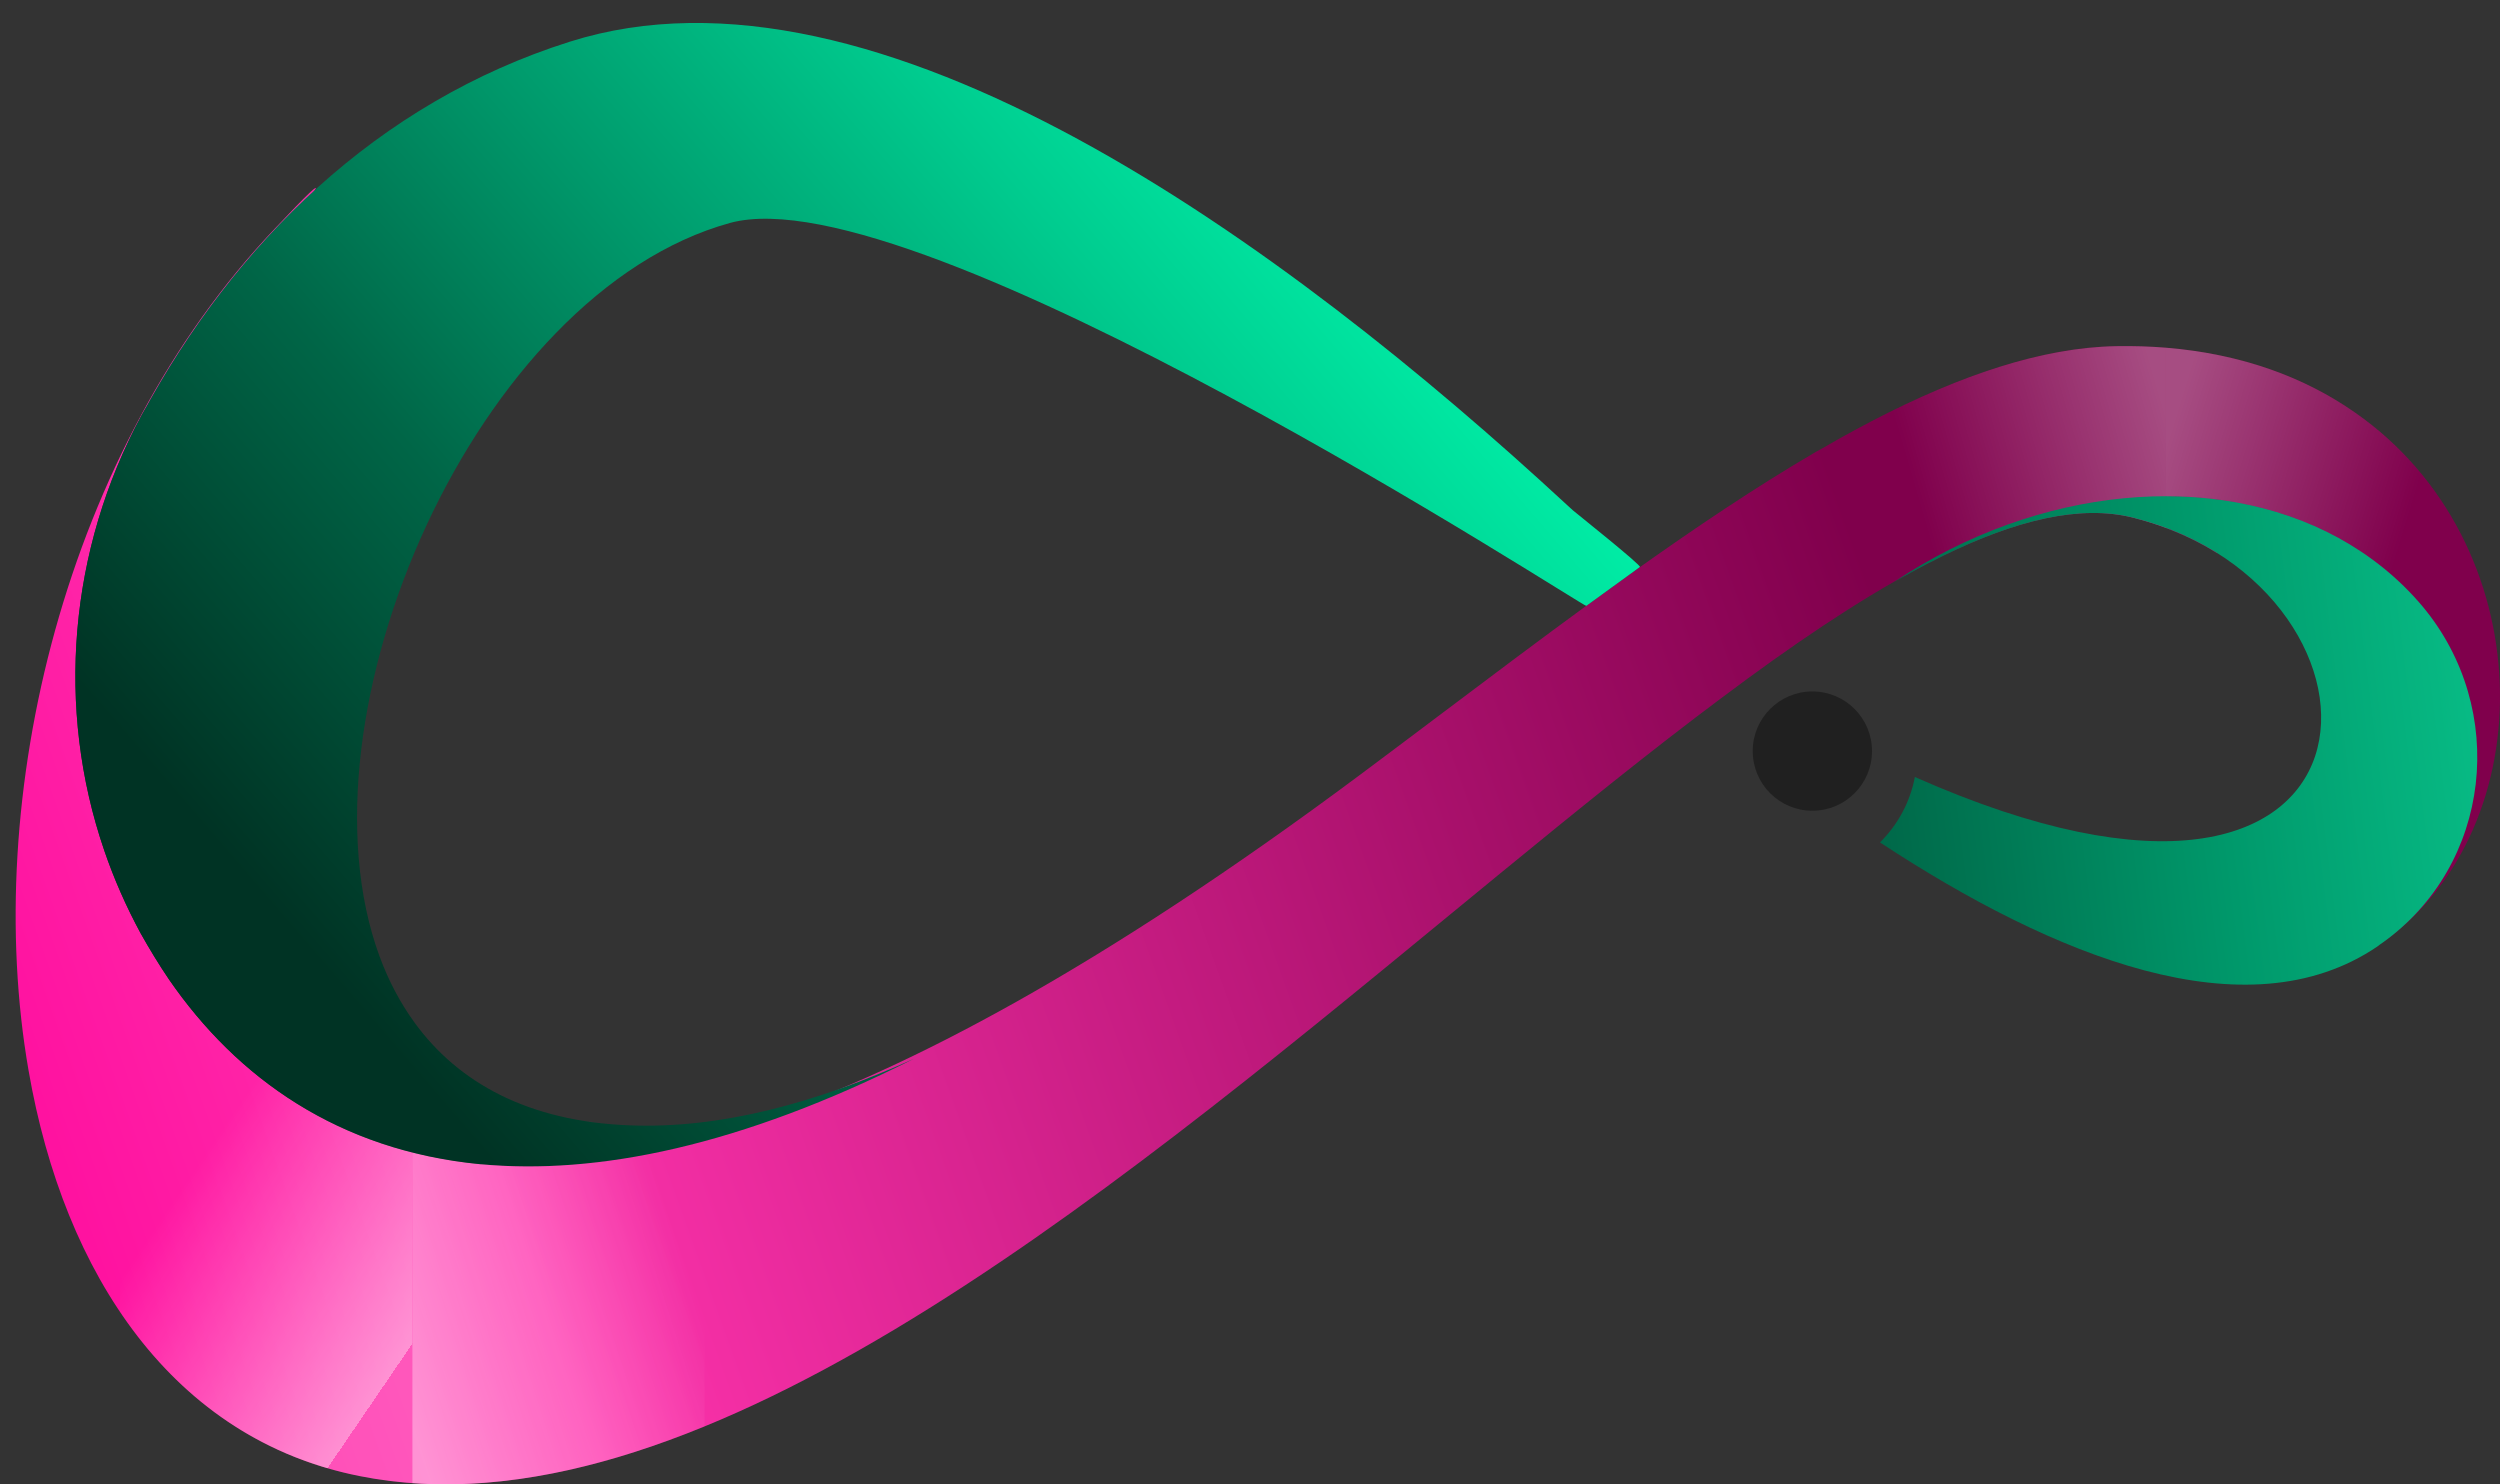 <svg width="96" height="57" viewBox="0 0 96 57" fill="none" xmlns="http://www.w3.org/2000/svg">
<rect x="0" y="0" width="96" height="57" fill="#333333" stroke="none"/>
<path fill-rule="evenodd" clip-rule="evenodd" d="M60.909 23.265C59.085 24.597 57.234 25.99 55.369 27.394C54.334 28.173 53.294 28.956 52.252 29.733C31.963 44.857 23.047 44.704 18.432 44.704C13.019 44.182 9.109 41.412 6.487 37.608C6.104 37.043 5.742 36.446 5.401 35.839C4.846 34.816 4.378 33.751 4.005 32.664C2.129 27.198 2.641 21.113 5.443 15.935C6.494 13.987 15.761 3.25 10.547 8.785C2.492 17.288 -0.726 30.618 1.096 41.103C2.46 48.987 6.669 55.264 13.808 56.681C26.408 59.193 42.027 46.349 55.68 35.122C56.332 34.586 56.98 34.054 57.623 33.527C60.574 31.108 63.419 28.806 66.104 26.803C68.789 24.789 71.315 23.074 73.638 21.838C73.643 21.832 73.651 21.83 73.659 21.827C73.667 21.824 73.675 21.822 73.68 21.816C73.749 21.779 73.821 21.742 73.893 21.704C73.965 21.667 74.037 21.63 74.106 21.593C74.122 21.593 74.132 21.587 74.144 21.58C74.149 21.577 74.154 21.574 74.16 21.571C74.234 21.534 74.306 21.497 74.378 21.459C74.45 21.422 74.522 21.385 74.597 21.348C77.399 19.973 79.871 19.366 81.906 19.877C83.121 20.186 84.208 20.655 85.135 21.241C85.422 21.198 85.71 21.177 85.998 21.188C86.882 21.198 87.799 21.401 88.576 21.848C89.546 22.402 90.271 23.297 90.75 24.288C91.283 25.397 91.592 26.59 91.794 27.794C91.846 28.096 91.9 28.398 91.954 28.7C92.146 29.77 92.338 30.837 92.412 31.918C92.508 33.25 92.338 34.486 91.741 35.69C91.656 35.871 91.56 36.041 91.464 36.212C97.761 31.747 97.58 20.815 90.43 15.839C88.118 14.219 85.06 13.228 81.267 13.292C78.177 13.345 74.767 14.592 71.155 16.553C71.144 16.558 71.136 16.563 71.128 16.569C71.12 16.574 71.112 16.579 71.102 16.585C71.022 16.627 70.944 16.67 70.867 16.712C70.79 16.755 70.713 16.798 70.633 16.84C70.612 16.851 70.59 16.862 70.579 16.872C70.468 16.931 70.361 16.994 70.256 17.056C70.189 17.095 70.123 17.134 70.057 17.171C70.047 17.176 70.033 17.184 70.02 17.192C70.007 17.2 69.993 17.208 69.983 17.213C69.897 17.256 69.823 17.299 69.748 17.341C67.449 18.683 65.069 20.281 62.637 22.017L60.915 23.266C60.915 23.266 60.912 23.266 60.909 23.265Z" fill="url(#paint0_linear_337_1819)"/>
<path opacity="0.3" fill-rule="evenodd" clip-rule="evenodd" d="M83.173 13.352C82.56 13.302 81.925 13.282 81.267 13.293C78.405 13.342 75.268 14.416 71.95 16.132V22.797C72.524 22.452 73.087 22.132 73.638 21.838C73.644 21.833 73.651 21.83 73.659 21.828C73.668 21.825 73.675 21.822 73.681 21.817C73.75 21.78 73.822 21.742 73.894 21.705C73.966 21.668 74.038 21.631 74.107 21.593C74.123 21.593 74.132 21.587 74.145 21.58C74.15 21.578 74.155 21.575 74.16 21.572C74.235 21.535 74.307 21.497 74.379 21.46C74.451 21.423 74.523 21.386 74.597 21.348C77.4 19.974 79.872 19.366 81.907 19.878C82.346 19.989 82.769 20.122 83.173 20.274V13.352Z" fill="url(#paint1_linear_337_1819)"/>
<path d="M14.575 36.724C14.916 37.651 15.363 38.503 15.928 39.281C17.601 41.572 20.275 43.063 24.175 43.213C27.66 43.351 31.336 42.36 35.097 40.655C28.437 44.012 22.918 45.131 18.432 44.704C13.019 44.182 9.108 41.412 6.487 37.608C6.104 37.043 5.741 36.446 5.4 35.839C4.846 34.816 4.377 33.751 4.005 32.664C2.129 27.198 2.641 21.113 5.443 15.935C8.991 9.361 14.489 3.937 21.874 1.603C33.68 -2.137 49.375 9.403 60.169 19.387C60.244 19.462 60.329 19.526 60.403 19.6C60.499 19.686 63.057 21.721 62.971 21.774C62.428 22.168 61.458 22.872 60.915 23.266C60.819 23.33 35.203 6.59 28.032 8.561C18.304 11.246 11.165 27.453 14.575 36.724Z" fill="url(#paint2_linear_337_1819)"/>
<ellipse opacity="0.54" cx="69.595" cy="28.842" rx="2.291" ry="2.291" fill="#111111"/>
<path fill-rule="evenodd" clip-rule="evenodd" d="M91.283 36.351C91.347 36.298 91.41 36.255 91.474 36.212C95.683 33.218 96.333 27.241 93.019 23.277C92.103 22.19 91.005 21.316 89.78 20.645C85.017 18.045 78.283 18.652 72.763 22.328C72.956 22.218 73.149 22.113 73.339 22.009C73.443 21.951 73.546 21.895 73.648 21.838C73.653 21.833 73.661 21.83 73.669 21.828C73.677 21.825 73.685 21.822 73.691 21.817C73.76 21.78 73.832 21.742 73.904 21.705C73.976 21.668 74.047 21.631 74.117 21.593C74.132 21.593 74.142 21.588 74.155 21.58C74.159 21.578 74.164 21.575 74.17 21.572C74.245 21.535 74.317 21.497 74.388 21.46C74.46 21.423 74.532 21.386 74.607 21.348C77.409 19.974 79.881 19.366 81.916 19.878C92.687 22.568 92.57 38.276 73.531 29.837C73.347 30.811 72.868 31.68 72.191 32.349C78.873 36.738 86.27 39.742 91.283 36.351Z" fill="url(#paint3_linear_337_1819)"/>
<path opacity="0.5" fill-rule="evenodd" clip-rule="evenodd" d="M15.833 44.257V56.953C19.399 57.211 23.175 56.365 27.056 54.774V43.819C23.838 44.692 20.97 44.946 18.433 44.705C17.524 44.617 16.658 44.466 15.833 44.257ZM27.056 43.084V43.079C26.302 43.173 25.555 43.222 24.815 43.222H24.815C24.64 43.222 24.472 43.222 24.305 43.217C25.21 43.246 26.128 43.199 27.056 43.084ZM24.264 43.216C24.231 43.215 24.198 43.214 24.165 43.212C23.345 43.179 22.579 43.088 21.867 42.944C22.583 43.09 23.352 43.181 24.176 43.213C24.206 43.214 24.235 43.215 24.264 43.216Z" fill="url(#paint4_linear_337_1819)"/>
<path opacity="0.5" fill-rule="evenodd" clip-rule="evenodd" d="M15.832 44.257C11.743 43.223 8.669 40.773 6.488 37.608C6.104 37.043 5.742 36.446 5.401 35.839C5.114 35.308 4.849 34.766 4.609 34.215V50.38C6.781 53.608 9.842 55.894 13.807 56.681C14.474 56.814 15.149 56.904 15.832 56.954V44.257Z" fill="url(#paint5_linear_337_1819)"/>
<path opacity="0.3" fill-rule="evenodd" clip-rule="evenodd" d="M83.173 20.267V20.274C83.886 20.542 84.543 20.868 85.135 21.242C85.139 21.241 85.143 21.241 85.147 21.24C84.55 20.864 83.891 20.535 83.173 20.267ZM83.173 19.055C85.56 19.056 87.835 19.583 89.781 20.645C91.006 21.317 92.103 22.19 93.02 23.277C93.599 23.97 94.057 24.724 94.396 25.514V20.309C93.476 18.588 92.156 17.041 90.43 15.84C88.519 14.501 86.098 13.591 83.173 13.352V19.055Z" fill="url(#paint6_linear_337_1819)"/>
<defs>
<linearGradient id="paint0_linear_337_1819" x1="-7.427" y1="42.75" x2="70.966" y2="14.622" gradientUnits="userSpaceOnUse">
<stop stop-color="#FF0099"/>
<stop offset="0.29" stop-color="#FF33AD"/>
<stop offset="0.979" stop-color="#80004C"/>
</linearGradient>
<linearGradient id="paint1_linear_337_1819" x1="83.173" y1="16.114" x2="73.553" y2="18.92" gradientUnits="userSpaceOnUse">
<stop stop-color="white"/>
<stop offset="1" stop-color="white" stop-opacity="0"/>
</linearGradient>
<linearGradient id="paint2_linear_337_1819" x1="52.259" y1="1.826" x2="2.578" y2="44.637" gradientUnits="userSpaceOnUse">
<stop offset="2.77045e-07" stop-color="#00FFB2"/>
<stop offset="0.204" stop-color="#00CC8F"/>
<stop offset="0.393" stop-color="#00996B"/>
<stop offset="0.575" stop-color="#006647"/>
<stop offset="0.812" stop-color="#003324"/>
</linearGradient>
<linearGradient id="paint3_linear_337_1819" x1="100.007" y1="26.536" x2="71.353" y2="30.159" gradientUnits="userSpaceOnUse">
<stop offset="0.14" stop-color="#08BE87"/>
<stop offset="0.521" stop-color="#00996B"/>
<stop offset="1" stop-color="#006647"/>
</linearGradient>
<linearGradient id="paint4_linear_337_1819" x1="15.833" y1="54.57" x2="27.077" y2="50.991" gradientUnits="userSpaceOnUse">
<stop stop-color="white"/>
<stop offset="1" stop-color="white" stop-opacity="0"/>
</linearGradient>
<linearGradient id="paint5_linear_337_1819" x1="6.613" y1="46.176" x2="15.432" y2="52.189" gradientUnits="userSpaceOnUse">
<stop stop-color="white" stop-opacity="0"/>
<stop offset="1" stop-color="white"/>
<stop offset="1" stop-color="white" stop-opacity="0.445"/>
</linearGradient>
<linearGradient id="paint6_linear_337_1819" x1="83.173" y1="17.318" x2="92.414" y2="20.155" gradientUnits="userSpaceOnUse">
<stop stop-color="white"/>
<stop offset="1" stop-color="white" stop-opacity="0"/>
</linearGradient>
</defs>
</svg>
